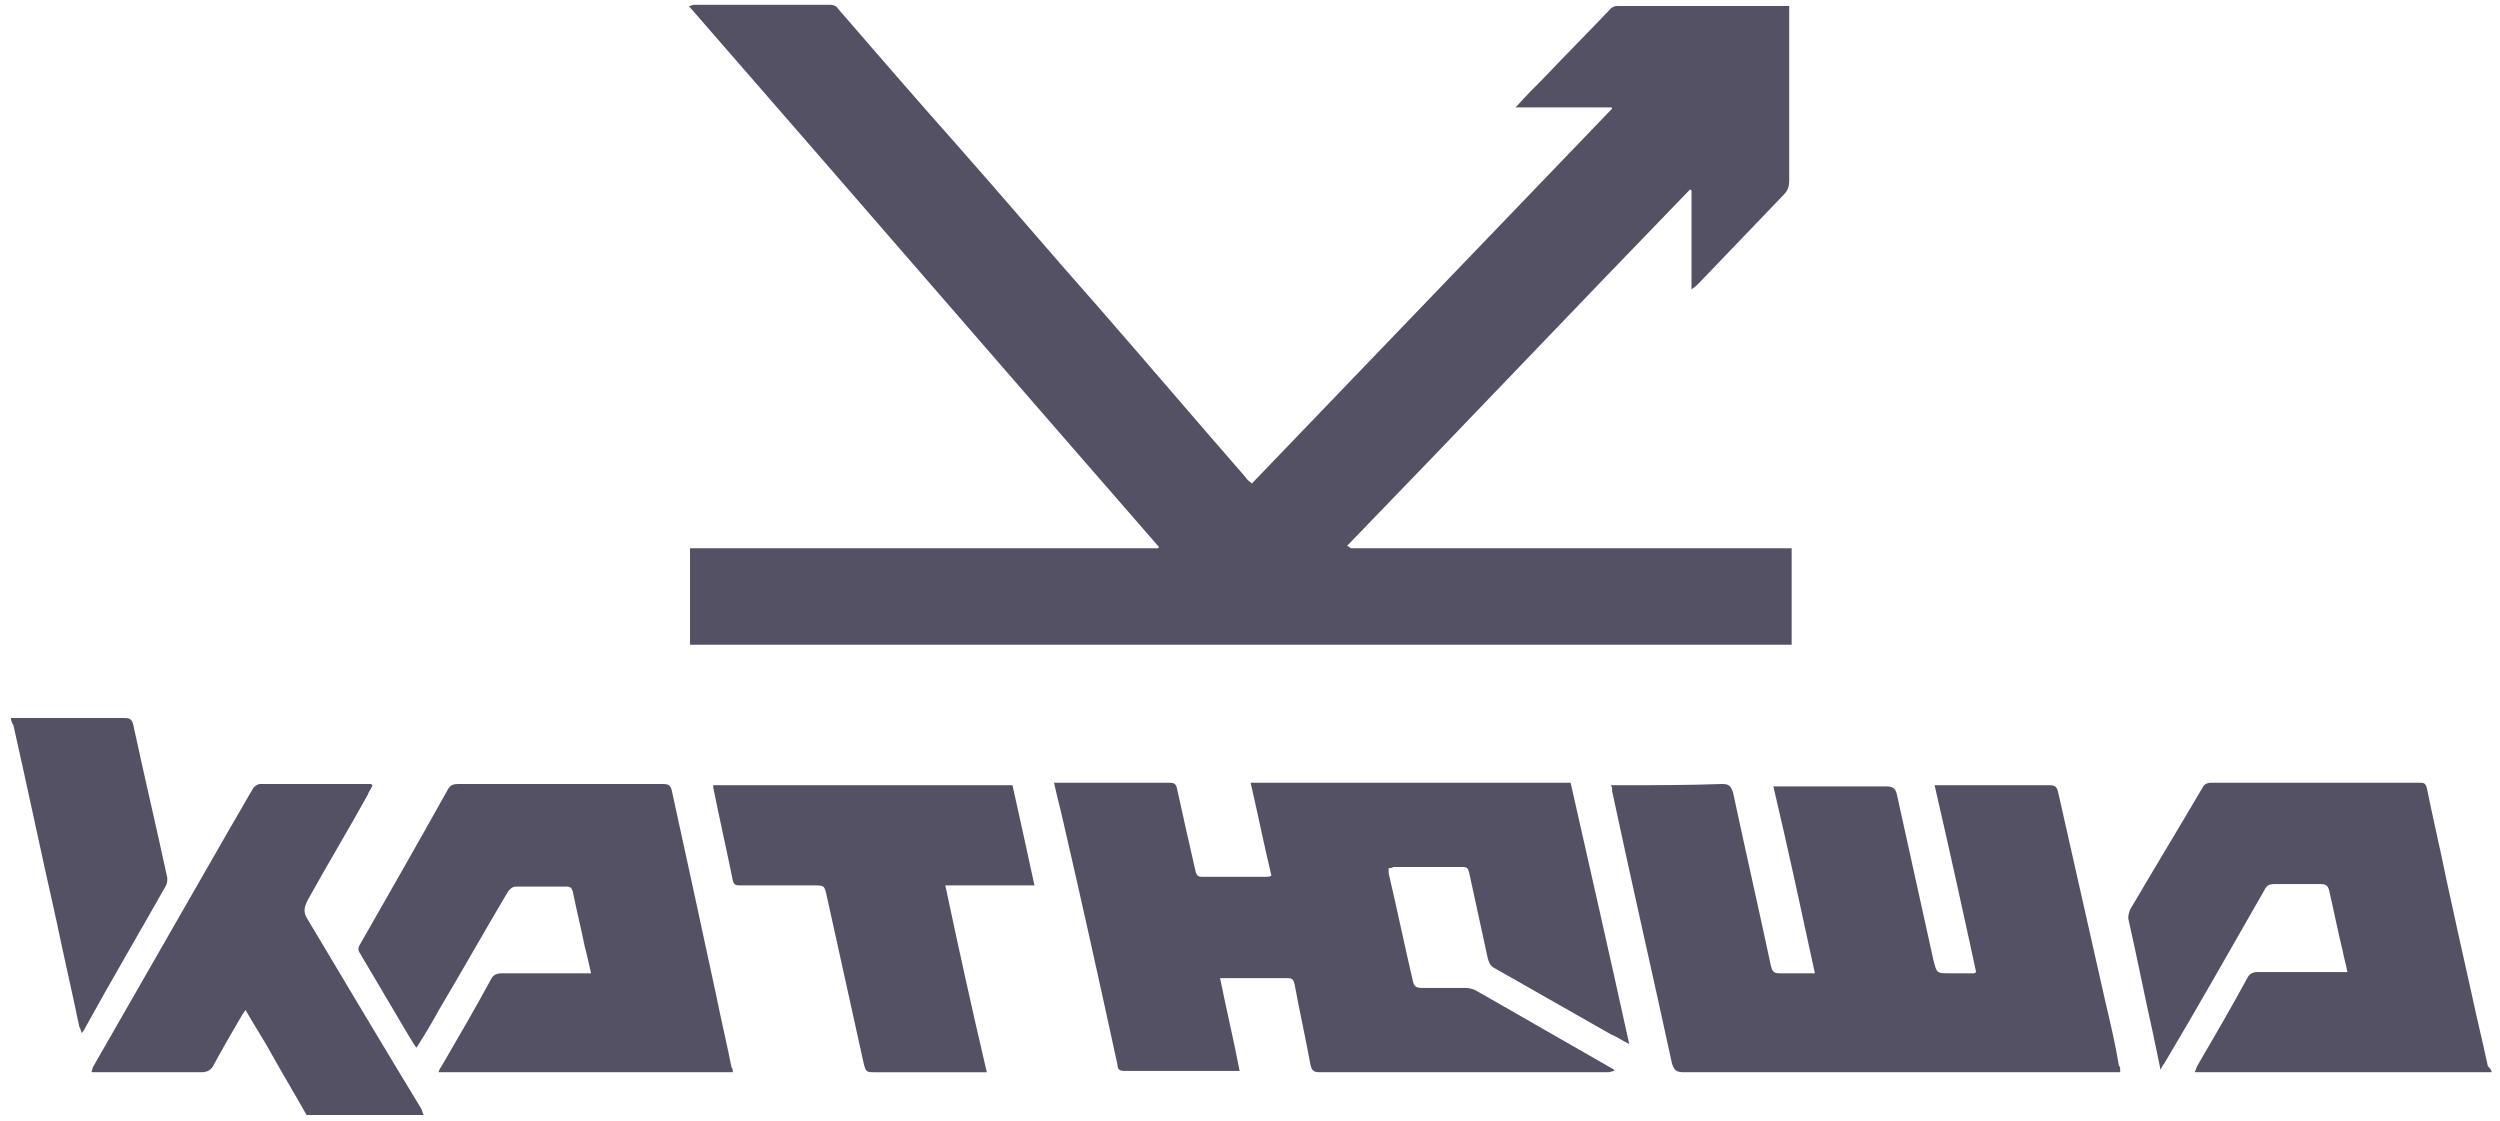 <?xml version="1.0" encoding="UTF-8"?> <svg xmlns="http://www.w3.org/2000/svg" width="194" height="87" viewBox="0 0 194 87" fill="none"><path d="M193.341 83.202C185.664 83.202 178.082 83.202 170.31 83.202C170.405 83.012 170.405 82.918 170.5 82.728C171.827 80.453 173.154 78.179 174.386 75.904C174.575 75.525 174.86 75.43 175.239 75.43C177.324 75.43 179.409 75.43 181.399 75.43C181.589 75.43 181.873 75.43 182.157 75.43C182.063 74.862 181.873 74.293 181.778 73.724C181.399 72.208 181.115 70.692 180.736 69.08C180.641 68.701 180.451 68.606 180.072 68.606C178.84 68.606 177.703 68.606 176.471 68.606C176.092 68.606 175.902 68.701 175.713 69.08C173.154 73.535 170.595 78.084 167.941 82.538C167.846 82.633 167.752 82.823 167.657 83.012C167.467 82.065 167.278 81.212 167.088 80.264C166.425 77.326 165.856 74.388 165.193 71.45C165.098 71.165 165.193 70.881 165.287 70.597C167.183 67.374 169.078 64.247 170.974 61.025C171.069 60.835 171.353 60.74 171.543 60.74C176.945 60.74 182.442 60.74 187.844 60.74C188.128 60.74 188.223 60.835 188.318 61.119C188.792 63.489 189.36 65.858 189.834 68.227C190.497 71.26 191.161 74.293 191.824 77.231C192.203 79.032 192.677 80.927 193.056 82.728C193.341 83.012 193.341 83.107 193.341 83.202Z" fill="#545165"></path><path d="M23.788 86.522C22.935 85.005 22.082 83.584 21.229 82.067C20.566 80.835 19.807 79.698 19.049 78.371C18.86 78.656 18.67 78.94 18.575 79.129C17.912 80.267 17.248 81.404 16.585 82.636C16.395 83.015 16.111 83.205 15.637 83.205C12.889 83.205 10.235 83.205 7.487 83.205C7.392 83.205 7.297 83.205 7.107 83.205C7.107 83.11 7.202 82.92 7.202 82.826C10.804 76.57 14.31 70.41 17.912 64.155C18.48 63.207 19.049 62.165 19.618 61.217C19.712 61.027 19.997 60.838 20.186 60.838C23.03 60.838 25.873 60.838 28.716 60.838C28.811 60.838 28.811 60.838 28.906 60.933C28.811 61.217 28.621 61.407 28.527 61.691C27.01 64.439 25.399 67.093 23.883 69.841C23.598 70.41 23.503 70.789 23.883 71.358C26.821 76.286 29.759 81.215 32.697 86.048C32.791 86.238 32.791 86.427 32.886 86.522C29.853 86.522 26.821 86.522 23.788 86.522Z" fill="#545165"></path><path d="M0.853 55.719C1.042 55.719 1.137 55.719 1.326 55.719C4.075 55.719 6.823 55.719 9.667 55.719C10.046 55.719 10.235 55.813 10.33 56.193C11.183 60.173 12.131 64.154 12.984 68.134C12.984 68.324 12.984 68.513 12.889 68.703C10.804 72.399 8.624 76.095 6.539 79.886C6.539 79.981 6.444 79.981 6.349 80.171C6.255 79.981 6.255 79.792 6.16 79.697C5.591 76.948 4.928 74.105 4.359 71.357C3.222 66.334 2.179 61.31 1.042 56.287C1.042 56.193 0.947 56.193 0.947 56.098C0.853 55.908 0.853 55.813 0.853 55.719Z" fill="#545165"></path><path d="M104.819 42.546C116.192 42.546 127.565 42.546 139.033 42.546C139.033 45.105 139.033 47.569 139.033 50.033C110.506 50.033 82.073 50.033 53.546 50.033C53.546 47.569 53.546 45.105 53.546 42.546C65.677 42.546 77.714 42.546 89.845 42.546L89.939 42.451C77.714 28.424 65.677 14.493 53.451 0.466C53.641 0.466 53.736 0.371 53.83 0.371C57.337 0.371 60.938 0.371 64.445 0.371C64.635 0.371 64.919 0.466 65.014 0.655C68.046 4.162 71.079 7.669 74.112 11.081C77.808 15.251 81.41 19.516 85.106 23.686C88.992 28.14 92.783 32.595 96.668 37.049C96.763 37.239 96.953 37.333 97.142 37.523C106.525 27.761 115.813 18.094 125.101 8.427C125.101 8.427 125.101 8.332 125.006 8.332C122.542 8.332 120.173 8.332 117.614 8.332C118.372 7.479 119.13 6.721 119.794 6.058C121.5 4.257 123.3 2.456 125.006 0.655C125.101 0.561 125.291 0.466 125.48 0.466C129.84 0.466 134.294 0.466 138.654 0.466C138.654 0.466 138.749 0.466 138.843 0.466C138.843 0.655 138.843 0.75 138.843 0.94C138.843 5.299 138.843 9.659 138.843 14.019C138.843 14.398 138.749 14.777 138.464 15.061C136.284 17.336 134.01 19.705 131.83 21.98C131.735 22.075 131.546 22.264 131.261 22.454C131.261 19.8 131.261 17.336 131.261 14.777C131.261 14.777 131.167 14.777 131.167 14.682C122.258 23.875 113.444 33.163 104.535 42.356C104.724 42.451 104.724 42.451 104.819 42.546Z" fill="#545165"></path><path d="M107.758 67.374C107.758 67.469 107.758 67.659 107.758 67.754C108.422 70.597 108.99 73.345 109.654 76.189C109.749 76.568 109.938 76.662 110.317 76.662C111.455 76.662 112.592 76.662 113.729 76.662C114.014 76.662 114.393 76.757 114.677 76.947C118.184 78.937 121.596 80.927 125.102 82.918C125.197 82.918 125.197 83.012 125.292 83.107C125.102 83.107 125.007 83.202 124.818 83.202C117.331 83.202 109.843 83.202 102.356 83.202C101.882 83.202 101.788 83.012 101.693 82.633C101.314 80.548 100.84 78.463 100.461 76.378C100.366 75.999 100.271 75.904 99.892 75.904C98.281 75.904 96.67 75.904 95.153 75.904C95.058 75.904 94.869 75.904 94.679 75.904C95.153 78.274 95.722 80.643 96.196 83.107C95.912 83.107 95.817 83.107 95.627 83.107C92.879 83.107 90.13 83.107 87.287 83.107C86.908 83.107 86.718 83.012 86.718 82.633C85.297 76.094 83.875 69.649 82.359 63.11C82.169 62.351 81.98 61.593 81.79 60.74C82.074 60.74 82.264 60.74 82.359 60.74C85.107 60.74 87.856 60.74 90.699 60.74C91.173 60.74 91.267 60.835 91.362 61.309C91.836 63.489 92.31 65.574 92.784 67.659C92.879 67.943 92.974 68.038 93.258 68.038C94.964 68.038 96.67 68.038 98.376 68.038C98.47 68.038 98.47 68.038 98.66 67.943C98.091 65.574 97.618 63.204 97.049 60.74C105.389 60.74 113.634 60.74 121.88 60.74C123.396 67.469 124.913 74.103 126.429 81.022C125.86 80.738 125.481 80.453 125.007 80.264C121.975 78.558 119.037 76.852 116.004 75.146C115.625 74.957 115.53 74.672 115.435 74.293C114.961 72.113 114.487 69.933 114.014 67.754C113.919 67.469 113.919 67.28 113.54 67.28C111.739 67.28 109.938 67.28 108.137 67.28C107.948 67.374 107.853 67.374 107.758 67.374Z" fill="#545165"></path><path d="M164.53 83.205C164.34 83.205 164.151 83.205 163.961 83.205C152.873 83.205 141.784 83.205 130.695 83.205C130.127 83.205 129.937 83.11 129.748 82.541C128.231 75.528 126.62 68.515 125.104 61.407C125.104 61.217 125.104 61.122 125.009 60.933C125.198 60.933 125.388 60.933 125.483 60.933C128.231 60.933 130.98 60.933 133.633 60.838C134.107 60.838 134.297 60.933 134.486 61.501C135.434 65.956 136.477 70.505 137.424 74.959C137.519 75.338 137.614 75.528 138.088 75.528C138.941 75.528 139.888 75.528 140.836 75.528C139.794 70.695 138.751 65.861 137.614 61.027C137.803 61.027 137.993 61.027 138.182 61.027C140.931 61.027 143.679 61.027 146.428 61.027C146.902 61.027 147.091 61.217 147.186 61.596C148.134 65.861 149.082 70.221 150.029 74.486C150.314 75.528 150.219 75.528 151.356 75.528C151.925 75.528 152.588 75.528 153.157 75.528C153.157 75.528 153.252 75.528 153.346 75.433C152.304 70.6 151.261 65.861 150.124 60.933C150.314 60.933 150.503 60.933 150.693 60.933C153.441 60.933 156.19 60.933 159.033 60.933C159.412 60.933 159.602 61.027 159.696 61.407C160.928 66.903 162.161 72.306 163.393 77.803C163.772 79.414 164.151 81.025 164.435 82.731C164.53 82.731 164.53 82.92 164.53 83.205Z" fill="#545165"></path><path d="M56.863 83.205C49.186 83.205 41.604 83.205 34.022 83.205C34.117 83.015 34.117 82.92 34.212 82.826C35.539 80.551 36.865 78.276 38.097 76.002C38.287 75.623 38.571 75.528 38.95 75.528C41.036 75.528 43.121 75.528 45.206 75.528C45.395 75.528 45.585 75.528 45.869 75.528C45.679 74.77 45.585 74.201 45.395 73.538C45.111 72.116 44.732 70.6 44.447 69.178C44.353 68.894 44.258 68.799 43.974 68.799C42.647 68.799 41.415 68.799 40.088 68.799C39.709 68.799 39.614 68.989 39.424 69.178C37.624 72.211 35.918 75.244 34.117 78.276C33.548 79.319 32.98 80.267 32.316 81.309C32.032 80.93 31.842 80.551 31.653 80.267C30.421 78.182 29.189 76.097 27.957 74.012C27.767 73.727 27.767 73.538 27.957 73.253C30.231 69.273 32.506 65.292 34.78 61.217C34.97 60.933 35.16 60.838 35.539 60.838C38.382 60.838 41.225 60.838 44.068 60.838C46.532 60.838 48.997 60.838 51.461 60.838C51.84 60.838 52.029 60.933 52.124 61.312C53.261 66.524 54.399 71.737 55.536 77.044C55.915 78.94 56.389 80.93 56.768 82.826C56.863 82.92 56.863 83.015 56.863 83.205Z" fill="#545165"></path><path d="M73.356 68.705C74.398 73.633 75.441 78.372 76.578 83.206C76.294 83.206 76.104 83.206 75.915 83.206C73.261 83.206 70.607 83.206 67.954 83.206C67.195 83.206 67.195 83.206 67.006 82.448C66.058 78.183 65.111 73.823 64.163 69.558C63.973 68.705 63.973 68.705 63.12 68.705C61.225 68.705 59.329 68.705 57.434 68.705C57.149 68.705 56.96 68.705 56.865 68.326C56.391 65.957 55.822 63.492 55.349 61.123C55.349 61.123 55.349 61.028 55.349 60.934C63.12 60.934 70.797 60.934 78.569 60.934C79.137 63.492 79.706 66.051 80.274 68.705C78 68.705 75.725 68.705 73.356 68.705Z" fill="#545165"></path></svg> 